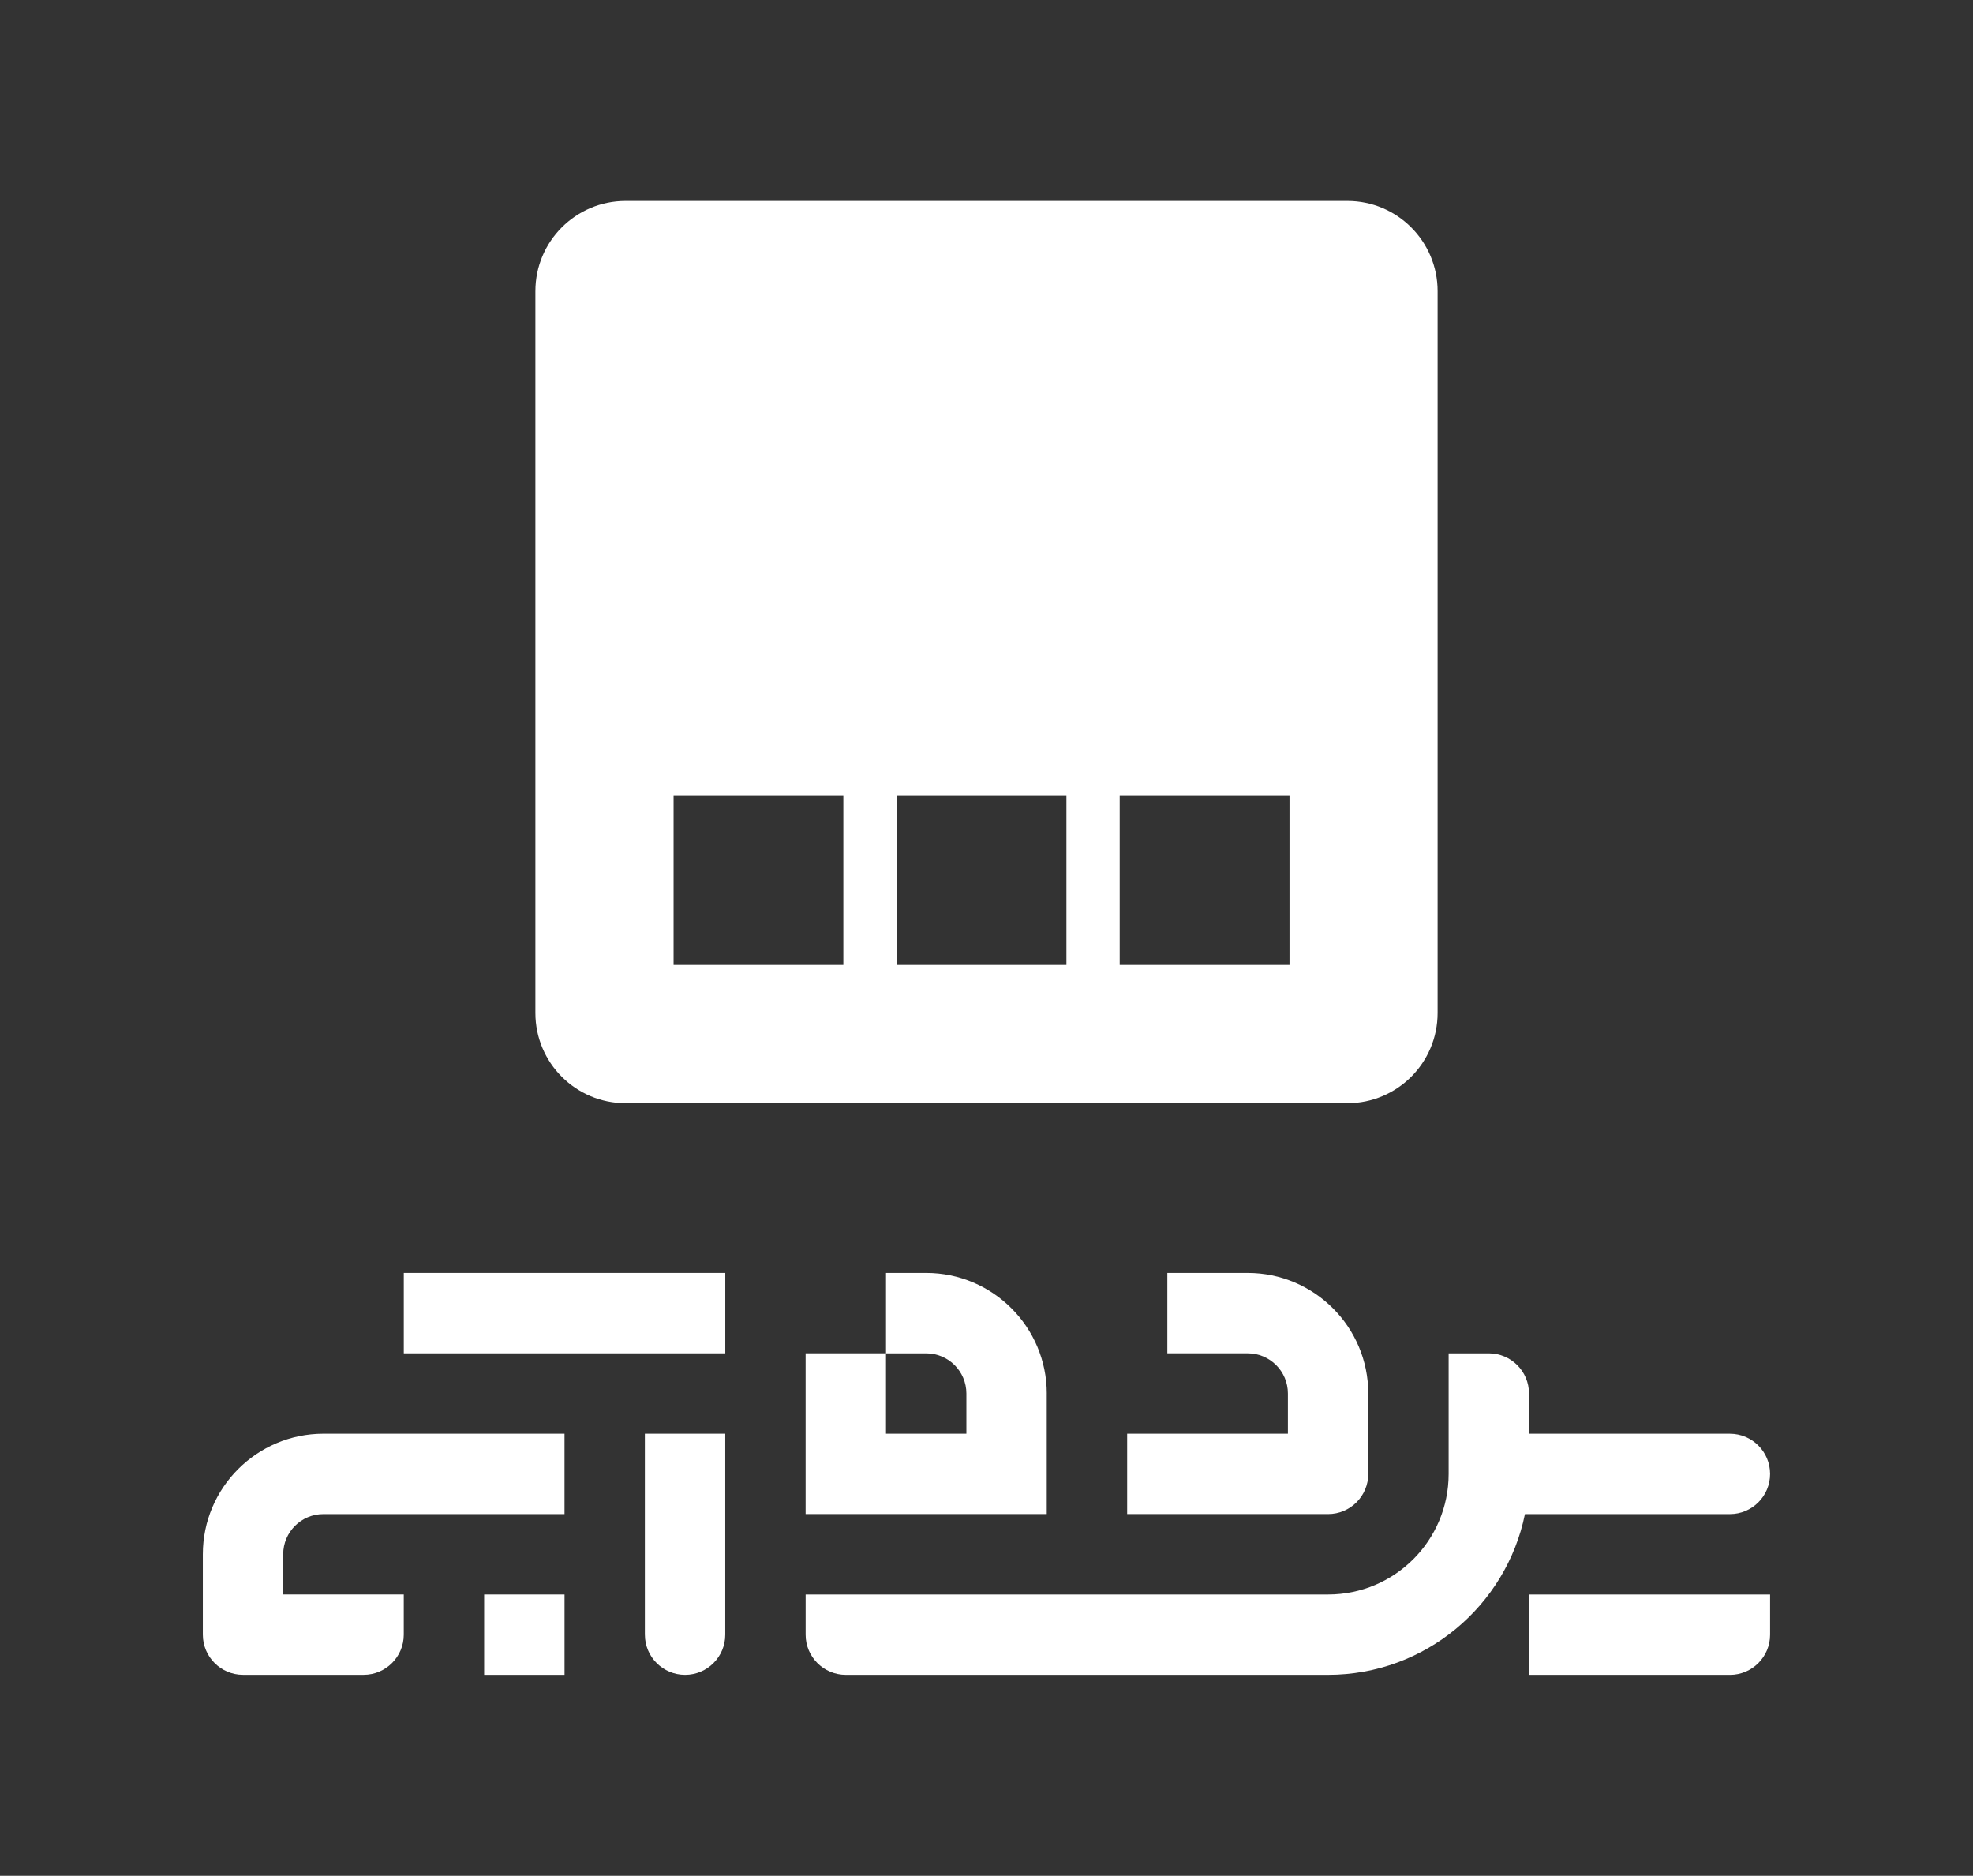 <?xml version="1.0" encoding="UTF-8"?>
<svg id="Layer_1" data-name="Layer 1" xmlns="http://www.w3.org/2000/svg" viewBox="0 0 822.98 782.41">
  <rect x="0" y="0" width="822.98" height="782.41" fill="#333333" stroke="none"/>
  <defs>
    <style>
      .cls-1 {
        fill: #fff;
      }
    </style>
  </defs>
  <g>
    <path class="cls-1" d="M721.6,598.01h-83.82v-16.76c0-9.26-7.51-16.76-16.76-16.76h-16.76v50.29c0,27.77-22.51,50.29-50.29,50.29h-217.92v16.76c0,9.26,7.5,16.76,16.76,16.76h201.15c40.48,0,74.34-28.84,82.13-67.05h85.5c9.26,0,16.76-7.5,16.76-16.76h0c0-9.26-7.5-16.76-16.76-16.76Z"/>
    <path class="cls-1" d="M671.31,665.07h-33.53v33.53h83.81c9.26,0,16.76-7.51,16.76-16.76v-16.76h-67.05Z"/>
    <path class="cls-1" d="M436.63,581.25c0-13.87-5.63-26.44-14.74-35.54-9.11-9.11-21.68-14.75-35.55-14.75h-16.76v33.53h16.76c9.26,0,16.76,7.51,16.76,16.76v16.76h-33.53v-33.53h-33.53v67.05h100.58v-50.29Z"/>
    <path class="cls-1" d="M570.74,581.24v33.53c0,9.26-7.51,16.76-16.77,16.76h-83.81v-33.52h67.05v-16.77c0-9.25-7.5-16.76-16.76-16.76h-33.53v-33.52h33.53c13.87,0,26.44,5.64,35.55,14.75,9.1,9.1,14.74,21.67,14.74,35.53Z"/>
    <path class="cls-1" d="M168.43,598.01h-33.53c-13.87,0-26.44,5.64-35.55,14.75-9.11,9.1-14.74,21.67-14.74,35.54v33.52c0,9.26,7.51,16.76,16.76,16.76h50.29c9.26,0,16.76-7.5,16.76-16.76v-16.76h-50.29v-16.76c0-9.26,7.51-16.76,16.76-16.76h100.58v-33.53h-67.05Z"/>
    <polygon class="cls-1" points="201.95 681.83 201.95 698.59 235.48 698.59 235.48 681.83 235.48 665.07 201.95 665.07 201.95 681.83"/>
    <path class="cls-1" d="M269,681.83c0,9.26,7.51,16.76,16.76,16.76h0c9.26,0,16.76-7.5,16.76-16.76v-83.81h-33.53v83.81Z"/>
    <polygon class="cls-1" points="235.48 530.96 201.95 530.96 168.43 530.96 168.43 564.49 201.95 564.49 235.48 564.49 269 564.49 302.53 564.49 302.53 530.96 269 530.96 235.48 530.96"/>
  </g>
  <path class="cls-1" d="M223.32,121.45V422.51c0,20.79,16.85,37.64,37.64,37.64h301.06c20.79,0,37.64-16.85,37.64-37.64V121.45c0-20.79-16.85-37.64-37.64-37.64H260.96c-20.79,0-37.64,16.85-37.64,37.64Zm128.46,281.05h-70.81v-70.81h70.81v70.81Zm93.05,0h-70.81v-70.81h70.81v70.81Zm93.05,0h-70.83v-70.81h70.83v70.81Z"/>
</svg>